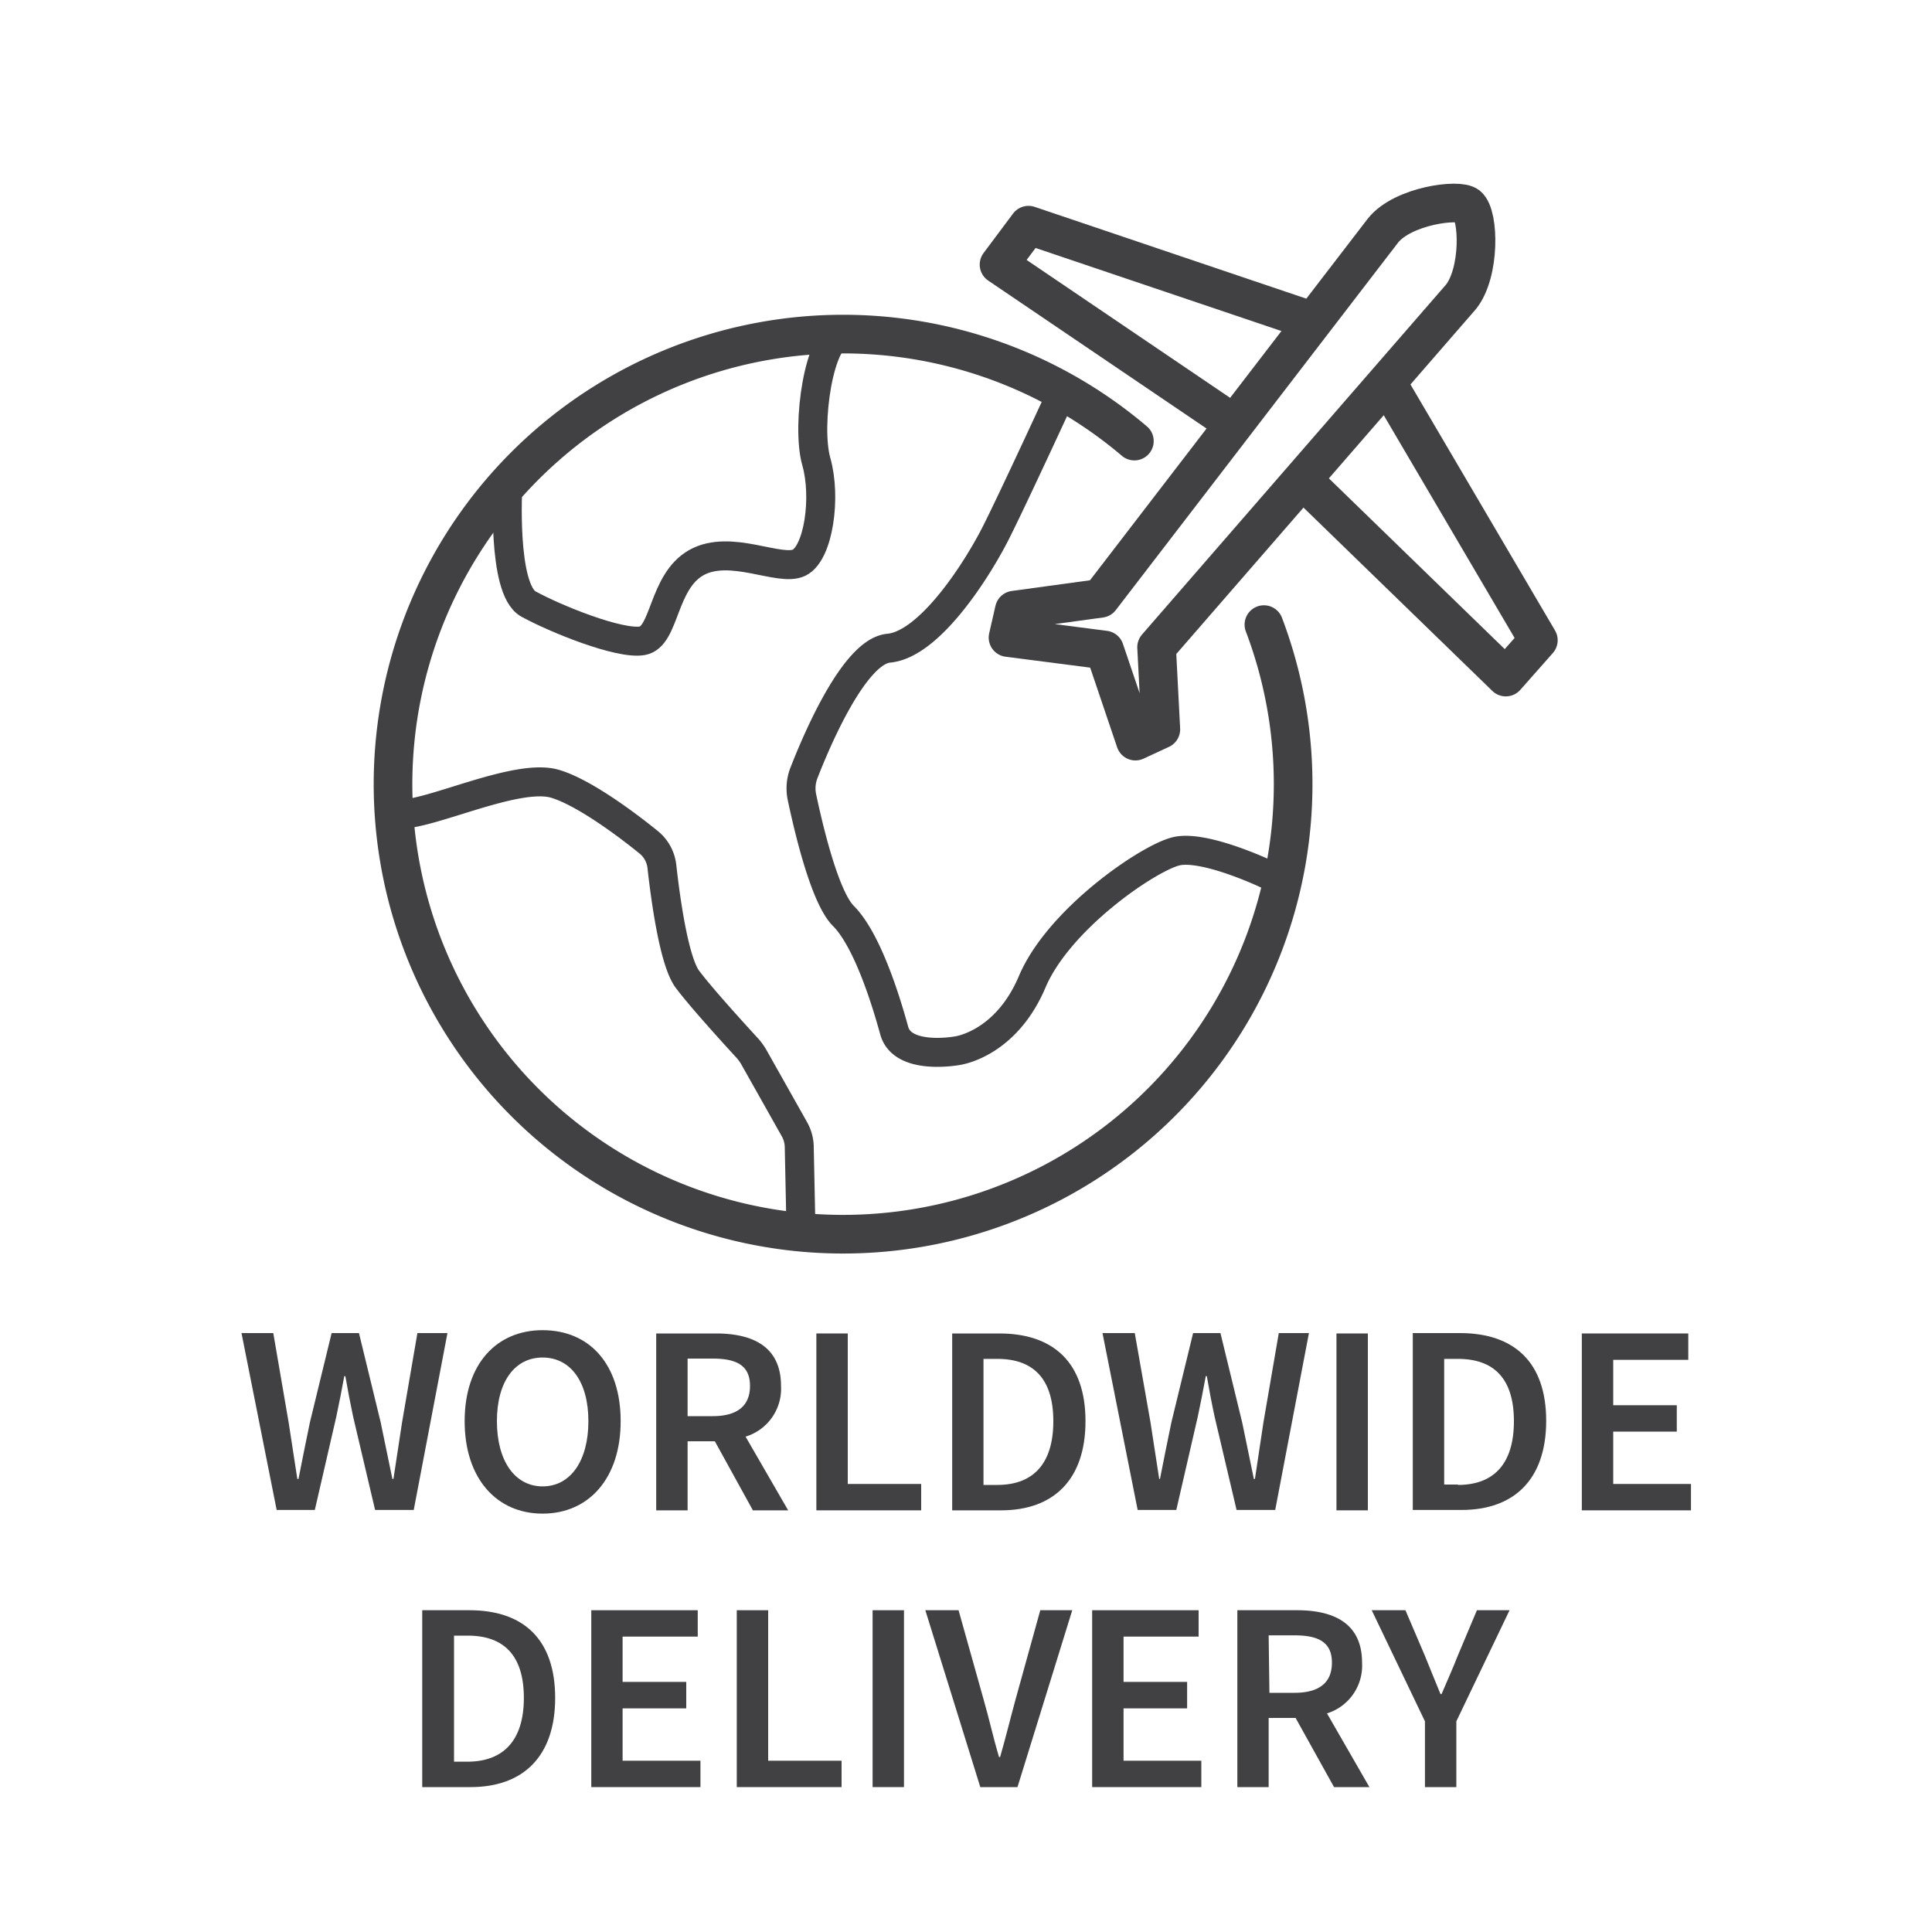 <svg id="Layer_1" data-name="Layer 1" xmlns="http://www.w3.org/2000/svg" viewBox="0 0 200 200"><defs><style>.cls-1,.cls-2,.cls-3,.cls-4{fill:none;}.cls-1,.cls-2,.cls-3{stroke:#414042;stroke-linejoin:round;}.cls-1,.cls-2{stroke-width:4px;}.cls-2,.cls-3{stroke-linecap:round;}.cls-3{stroke-width:3px;}.cls-5{fill:#414042;}</style></defs><polyline class="cls-1" points="144.01 40.34 159.25 66.28 155.88 70.09 134.96 49.78"/><polyline class="cls-1" points="135.68 33.18 106.47 23.31 103.42 27.39 127.52 43.72"/><path class="cls-1" d="M117.54,76.72l2.63-1.22L119.73,67l31.51-36.27c2-2.51,1.89-8.44.7-9.43h0c-.91-.77-6.71,0-8.76,2.55L113.92,61.94,105,63.16,104.35,66l10,1.29Z"/><path class="cls-2" d="M130.84,64.66a46.59,46.59,0,1,1-13.41-19"/><path class="cls-3" d="M52.58,50.15S51.92,61,54.71,62.53s9.42,4.22,11.79,3.8,2.06-6.11,5.59-8.09,8.66,1,10.65,0,2.82-6.75,1.76-10.47.3-13.23,2.8-13.17"/><path class="cls-3" d="M110,40.5s-5,10.86-6.87,14.58S96.3,66.7,92,67.1c-3.54.32-7.42,9.44-8.74,12.82A4.42,4.42,0,0,0,83,82.44c.63,3,2.33,10.4,4.3,12.37,2.48,2.48,4.41,8.75,5.27,11.88s6.52,2.08,6.52,2.08,5-.62,7.76-7.13,12-12.8,14.89-13.51,9.31,2.33,9.31,2.33"/><path class="cls-3" d="M41.08,84.27c3.1.31,12.39-4.36,16.42-3.12,3,.91,7.44,4.25,9.6,6a3.77,3.77,0,0,1,1.42,2.56c.34,3.06,1.22,9.76,2.64,11.66s4.87,5.68,6.08,7a5.62,5.62,0,0,1,.76,1l4.23,7.51a3.88,3.88,0,0,1,.51,1.94l.17,8.15"/><path class="cls-4" d="M56.17,140.53c-2.87,0-4.73,2.48-4.73,6.59s1.86,6.75,4.73,6.75,4.74-2.64,4.74-6.75S59.05,140.53,56.17,140.53Z"/><path class="cls-4" d="M77.64,143.47c0-2.1-1.36-2.83-3.87-2.83H71.18v6h2.59C76.28,146.6,77.64,145.56,77.64,143.47Z"/><path class="cls-4" d="M109,147.12c0-4.5-2.12-6.45-5.8-6.45h-1.43v13.05h1.43C106.92,153.72,109,151.63,109,147.12Z"/><path class="cls-4" d="M150.92,140.67H149.5v13.05h1.42c3.69,0,5.8-2.09,5.8-6.6S154.61,140.67,150.92,140.67Z"/><path class="cls-5" d="M43.21,138l-1.59,9.25c-.3,1.92-.59,3.88-.89,5.85h-.11c-.41-2-.81-3.95-1.21-5.85L37.16,138H34.33l-2.25,9.25c-.4,1.93-.8,3.9-1.18,5.85h-.12c-.29-1.95-.61-3.9-.9-5.85L28.29,138H25l3.64,18.31h3.95l2.22-9.64c.3-1.42.58-2.82.83-4.21h.11c.24,1.39.51,2.79.81,4.21l2.27,9.64h4L46.32,138Z"/><path class="cls-5" d="M56.17,137.7c-4.77,0-8.07,3.5-8.07,9.42s3.3,9.57,8.07,9.57,8.08-3.64,8.08-9.57S61,137.7,56.17,137.7Zm0,16.17c-2.87,0-4.73-2.64-4.73-6.75s1.86-6.59,4.73-6.59,4.74,2.48,4.74,6.59S59.05,153.87,56.17,153.87Z"/><path class="cls-5" d="M77.18,148.72a5.18,5.18,0,0,0,3.67-5.25c0-4.09-2.94-5.43-6.74-5.43H67.93v18.31h3.25V149.2H74l3.94,7.15h3.65Zm-6-8.08h2.59c2.51,0,3.87.73,3.87,2.83s-1.36,3.13-3.87,3.13H71.18Z"/><polygon class="cls-5" points="95.36 153.62 87.76 153.62 87.76 138.04 84.51 138.04 84.51 156.35 95.36 156.35 95.36 153.62"/><path class="cls-5" d="M112.37,147.12c0-6.06-3.31-9.08-8.92-9.08H98.57v18.31h5.05C109.06,156.35,112.37,153.18,112.37,147.12Zm-10.56,6.6V140.67h1.43c3.68,0,5.8,2,5.8,6.45s-2.12,6.6-5.8,6.6Z"/><path class="cls-5" d="M135.5,138h-3.12l-1.59,9.25c-.29,1.92-.58,3.88-.88,5.85h-.11c-.41-2-.81-3.95-1.21-5.85L126.34,138h-2.83l-2.25,9.25c-.4,1.93-.8,3.9-1.18,5.85H120c-.29-1.95-.61-3.9-.9-5.85L117.47,138h-3.34l3.64,18.31h4l2.22-9.64c.3-1.42.58-2.82.83-4.21h.11c.24,1.39.5,2.79.81,4.21l2.27,9.64h4Z"/><rect class="cls-5" x="138.35" y="138.04" width="3.25" height="18.31"/><path class="cls-5" d="M151.13,138h-4.88v18.31h5.05c5.45,0,8.76-3.17,8.76-9.23S156.75,138,151.13,138Zm-.21,15.68H149.5V140.67h1.42c3.69,0,5.8,2,5.8,6.45S154.61,153.72,150.92,153.72Z"/><polygon class="cls-5" points="167 153.62 167 148.2 173.58 148.2 173.58 145.47 167 145.47 167 140.77 174.77 140.77 174.77 138.04 163.75 138.04 163.75 156.35 175.05 156.35 175.05 153.62 167 153.62"/><path class="cls-4" d="M137.84,172.12c0-2.11-1.37-2.83-3.88-2.83h-2.59v6H134C136.47,175.24,137.84,174.2,137.84,172.12Z"/><path class="cls-4" d="M48.38,169.32H47v13.05h1.43c3.68,0,5.8-2.1,5.8-6.6S52.06,169.32,48.38,169.32Z"/><path class="cls-5" d="M48.59,166.69H43.71V185h5c5.44,0,8.76-3.17,8.76-9.23S54.2,166.69,48.59,166.69Zm-.21,15.68H47V169.32h1.43c3.68,0,5.8,2,5.8,6.45S52.06,182.37,48.38,182.37Z"/><polygon class="cls-5" points="64.45 176.85 71.04 176.85 71.04 174.11 64.45 174.11 64.45 169.42 72.23 169.42 72.23 166.69 61.21 166.69 61.21 185 72.51 185 72.51 182.27 64.45 182.27 64.45 176.85"/><polygon class="cls-5" points="79.52 166.69 76.27 166.69 76.27 185 87.12 185 87.12 182.27 79.52 182.27 79.52 166.69"/><rect class="cls-5" x="90.33" y="166.69" width="3.25" height="18.31"/><path class="cls-5" d="M105.14,175.89c-.57,2.08-1,3.88-1.61,6h-.11c-.62-2.08-1-3.88-1.61-6l-2.58-9.2H95.79L101.48,185h3.85L111,166.69h-3.31Z"/><polygon class="cls-5" points="116.31 176.85 122.89 176.85 122.89 174.11 116.31 174.11 116.31 169.42 124.08 169.42 124.08 166.69 113.06 166.69 113.06 185 124.36 185 124.36 182.27 116.31 182.27 116.31 176.85"/><path class="cls-5" d="M141,172.12c0-4.09-2.94-5.43-6.74-5.43h-6.17V185h3.24v-7.16h2.79L138.1,185h3.66l-4.39-7.63A5.18,5.18,0,0,0,141,172.12Zm-9.67-2.83H134c2.51,0,3.88.72,3.88,2.83s-1.37,3.12-3.88,3.12h-2.59Z"/><path class="cls-5" d="M150.92,171.37c-.53,1.36-1.11,2.63-1.69,4h-.11c-.58-1.4-1.09-2.67-1.63-4l-2-4.68H142l5.51,11.5V185h3.25v-6.81l5.51-11.5h-3.38Z"/></svg>